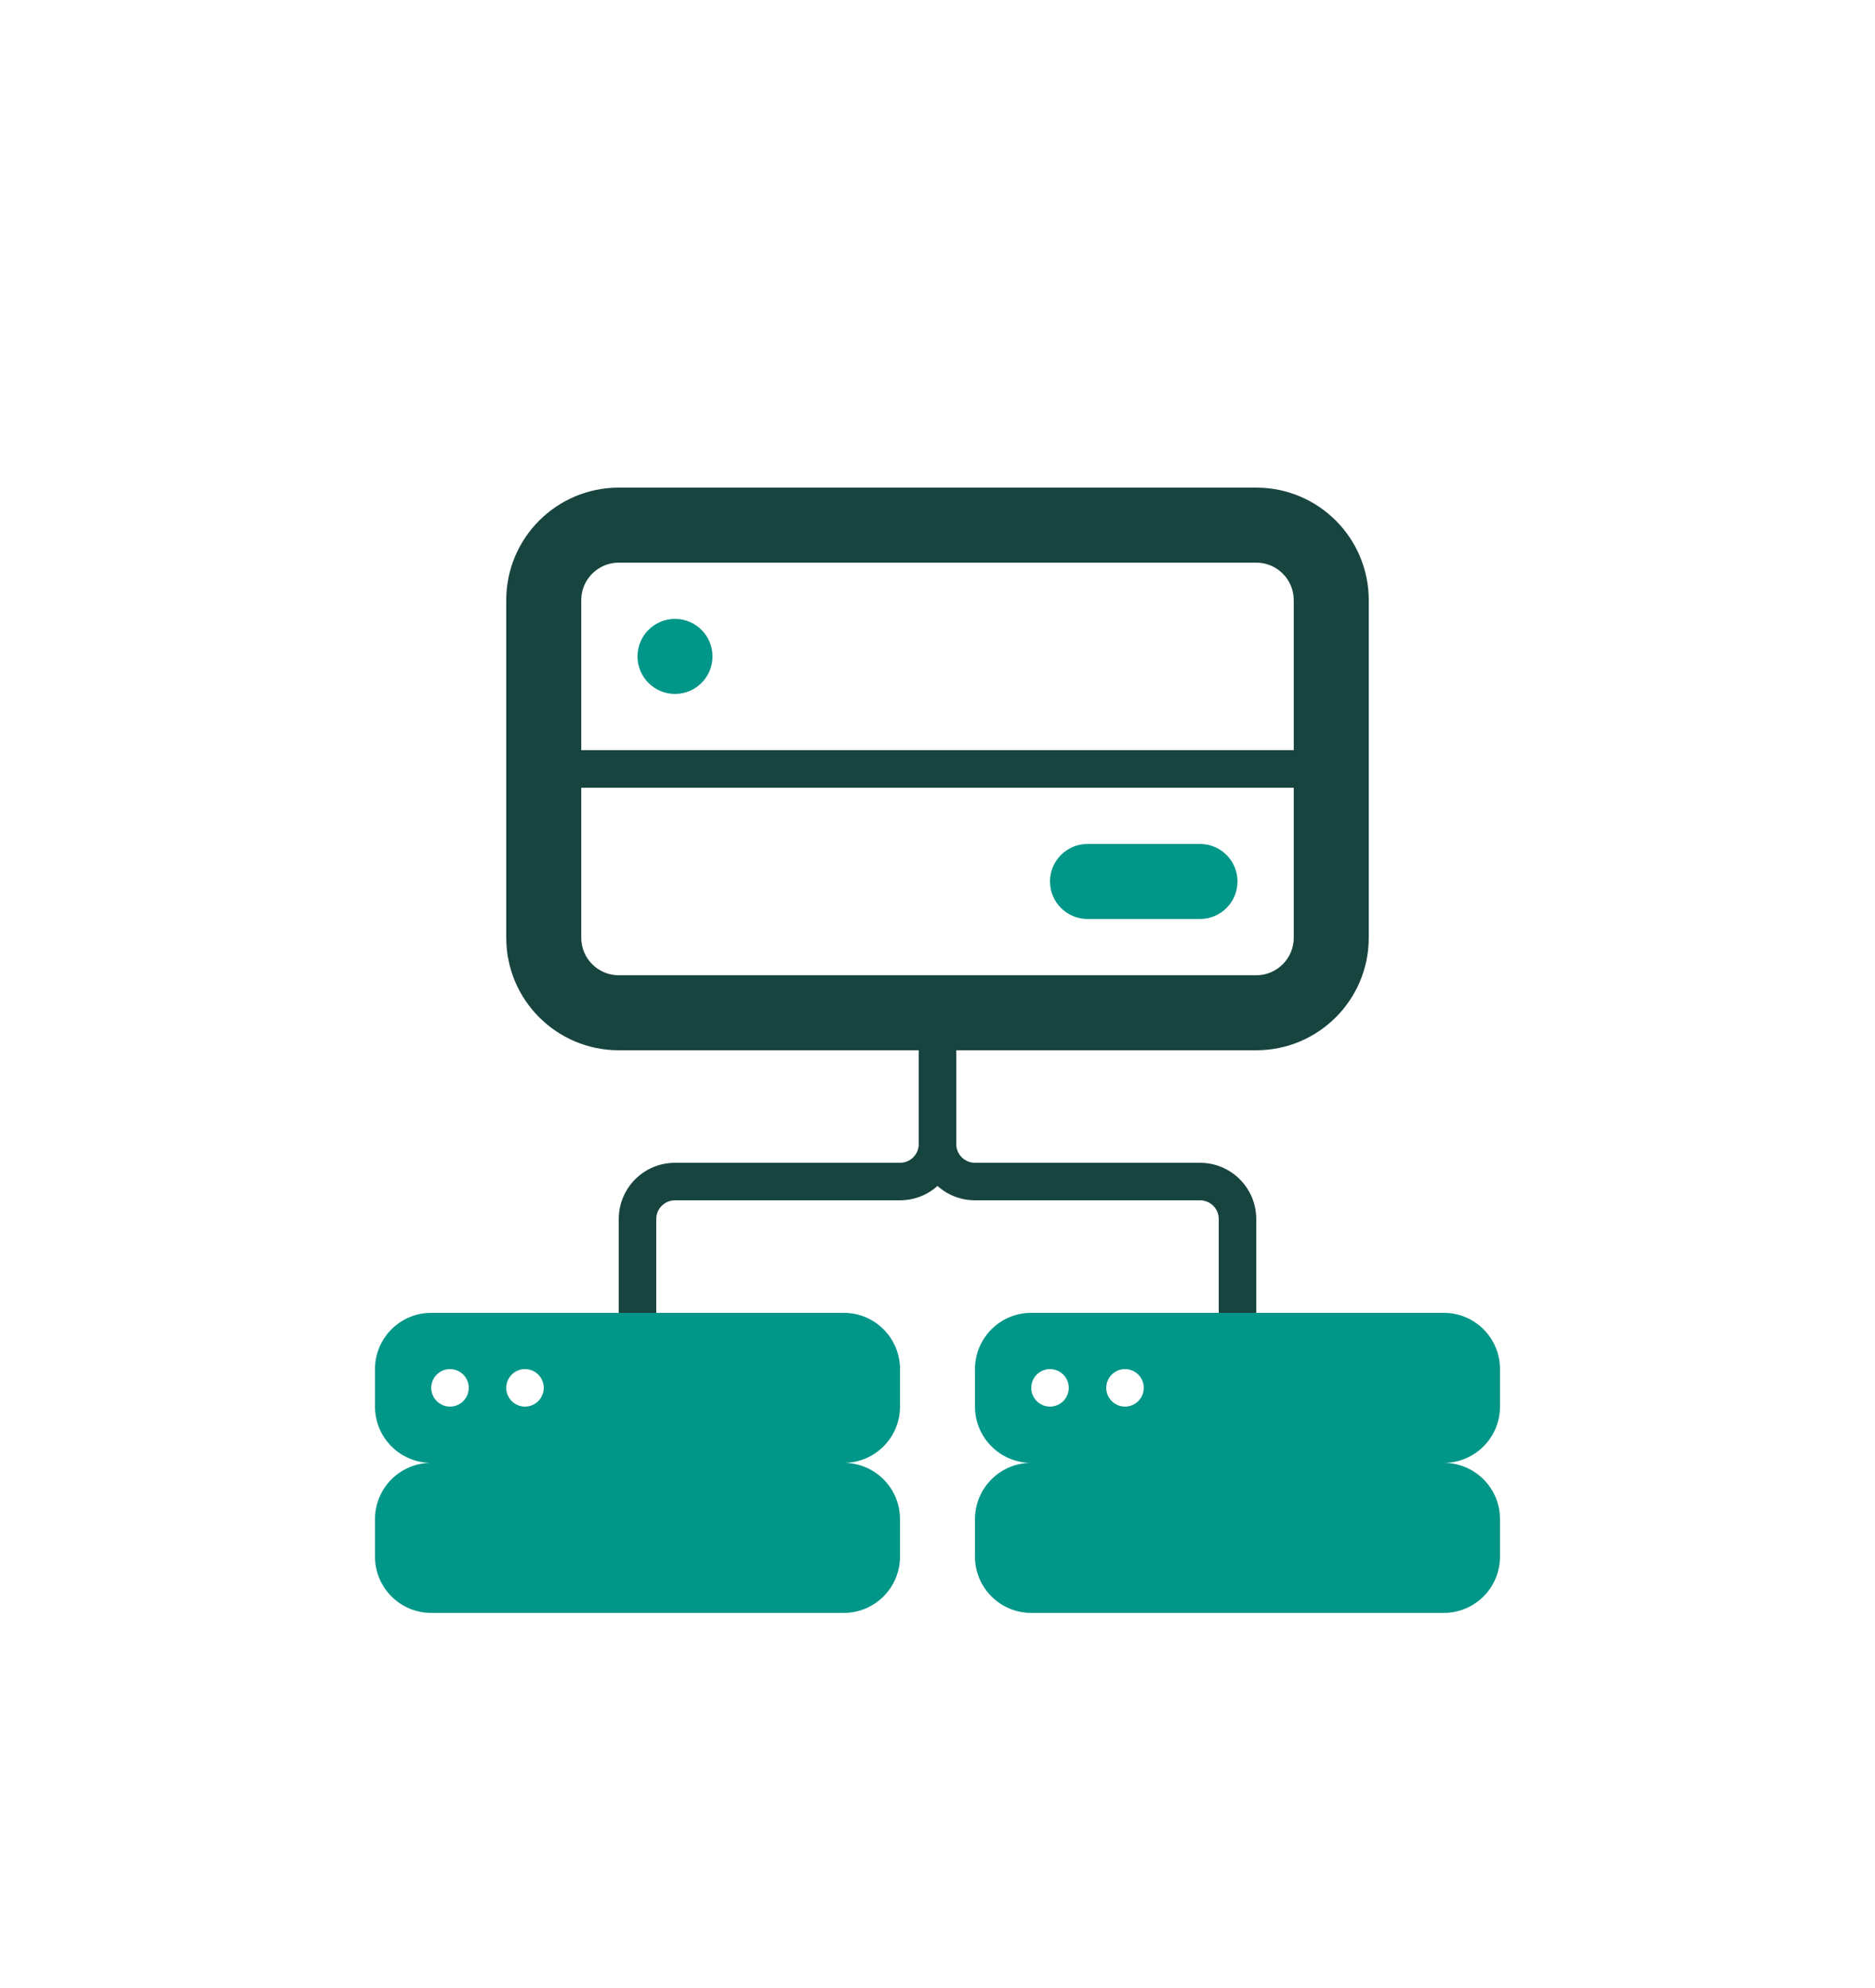 <svg width="100" height="106" viewBox="0 0 100 106" fill="none" xmlns="http://www.w3.org/2000/svg">
<g filter="url(#filter0_d)">
<path d="M56 37C56 35.895 56.895 35 58 35H64C65.105 35 66 35.895 66 37V37C66 38.105 65.105 39 64 39H58C56.895 39 56 38.105 56 37V37Z" fill="#009688"/>
<path fill-rule="evenodd" clip-rule="evenodd" d="M73 22V40C73 43.314 70.314 46 67 46L33 46C29.686 46 27 43.314 27 40L27 22C27 18.686 29.686 16 33 16L67 16C70.314 16 73 18.686 73 22ZM69 22C69 20.895 68.105 20 67 20L33 20C31.895 20 31 20.895 31 22L31 40C31 41.105 31.895 42 33 42L67 42C68.105 42 69 41.105 69 40V22Z" fill="#184440"/>
<path fill-rule="evenodd" clip-rule="evenodd" d="M49 51V45H51V51C51 51.552 51.448 52 52 52H64C65.657 52 67 53.343 67 55V61H65V55C65 54.448 64.552 54 64 54H52C50.343 54 49 52.657 49 51Z" fill="#184440"/>
<path fill-rule="evenodd" clip-rule="evenodd" d="M51 51V45H49V51C49 51.552 48.552 52 48 52H36C34.343 52 33 53.343 33 55V61H35V55C35 54.448 35.448 54 36 54H48C49.657 54 51 52.657 51 51Z" fill="#184440"/>
<path d="M30 32H70V30H30V32Z" fill="#184440"/>
<path fill-rule="evenodd" clip-rule="evenodd" d="M20 63C20 61.343 21.343 60 23 60H45C46.657 60 48 61.343 48 63V65C48 66.657 46.657 68 45 68H23C21.343 68 20 66.657 20 65V63ZM25 64C25 64.552 24.552 65 24 65C23.448 65 23 64.552 23 64C23 63.448 23.448 63 24 63C24.552 63 25 63.448 25 64ZM28 65C28.552 65 29 64.552 29 64C29 63.448 28.552 63 28 63C27.448 63 27 63.448 27 64C27 64.552 27.448 65 28 65Z" fill="#009688"/>
<path d="M20 71C20 69.343 21.343 68 23 68H45C46.657 68 48 69.343 48 71V73C48 74.657 46.657 76 45 76H23C21.343 76 20 74.657 20 73V71Z" fill="#009688"/>
<path fill-rule="evenodd" clip-rule="evenodd" d="M52 63C52 61.343 53.343 60 55 60H77C78.657 60 80 61.343 80 63V65C80 66.657 78.657 68 77 68H55C53.343 68 52 66.657 52 65V63ZM57 64C57 64.552 56.552 65 56 65C55.448 65 55 64.552 55 64C55 63.448 55.448 63 56 63C56.552 63 57 63.448 57 64ZM60 65C60.552 65 61 64.552 61 64C61 63.448 60.552 63 60 63C59.448 63 59 63.448 59 64C59 64.552 59.448 65 60 65Z" fill="#009688"/>
<path d="M52 71C52 69.343 53.343 68 55 68H77C78.657 68 80 69.343 80 71V73C80 74.657 78.657 76 77 76H55C53.343 76 52 74.657 52 73V71Z" fill="#009688"/>
<path d="M38 25C38 26.105 37.105 27 36 27C34.895 27 34 26.105 34 25C34 23.895 34.895 23 36 23C37.105 23 38 23.895 38 25Z" fill="#009688"/>
</g>
<defs>
<filter id="filter0_d" x="0" y="6" width="100" height="100" filterUnits="userSpaceOnUse" color-interpolation-filters="sRGB">
<feFlood flood-opacity="0" result="BackgroundImageFix"/>
<feColorMatrix in="SourceAlpha" type="matrix" values="0 0 0 0 0 0 0 0 0 0 0 0 0 0 0 0 0 0 127 0"/>
<feOffset dy="10"/>
<feGaussianBlur stdDeviation="10"/>
<feColorMatrix type="matrix" values="0 0 0 0 0 0 0 0 0 0 0 0 0 0 0 0 0 0 0.1 0"/>
<feBlend mode="normal" in2="BackgroundImageFix" result="effect1_dropShadow"/>
<feBlend mode="normal" in="SourceGraphic" in2="effect1_dropShadow" result="shape"/>
</filter>
</defs>
</svg>
